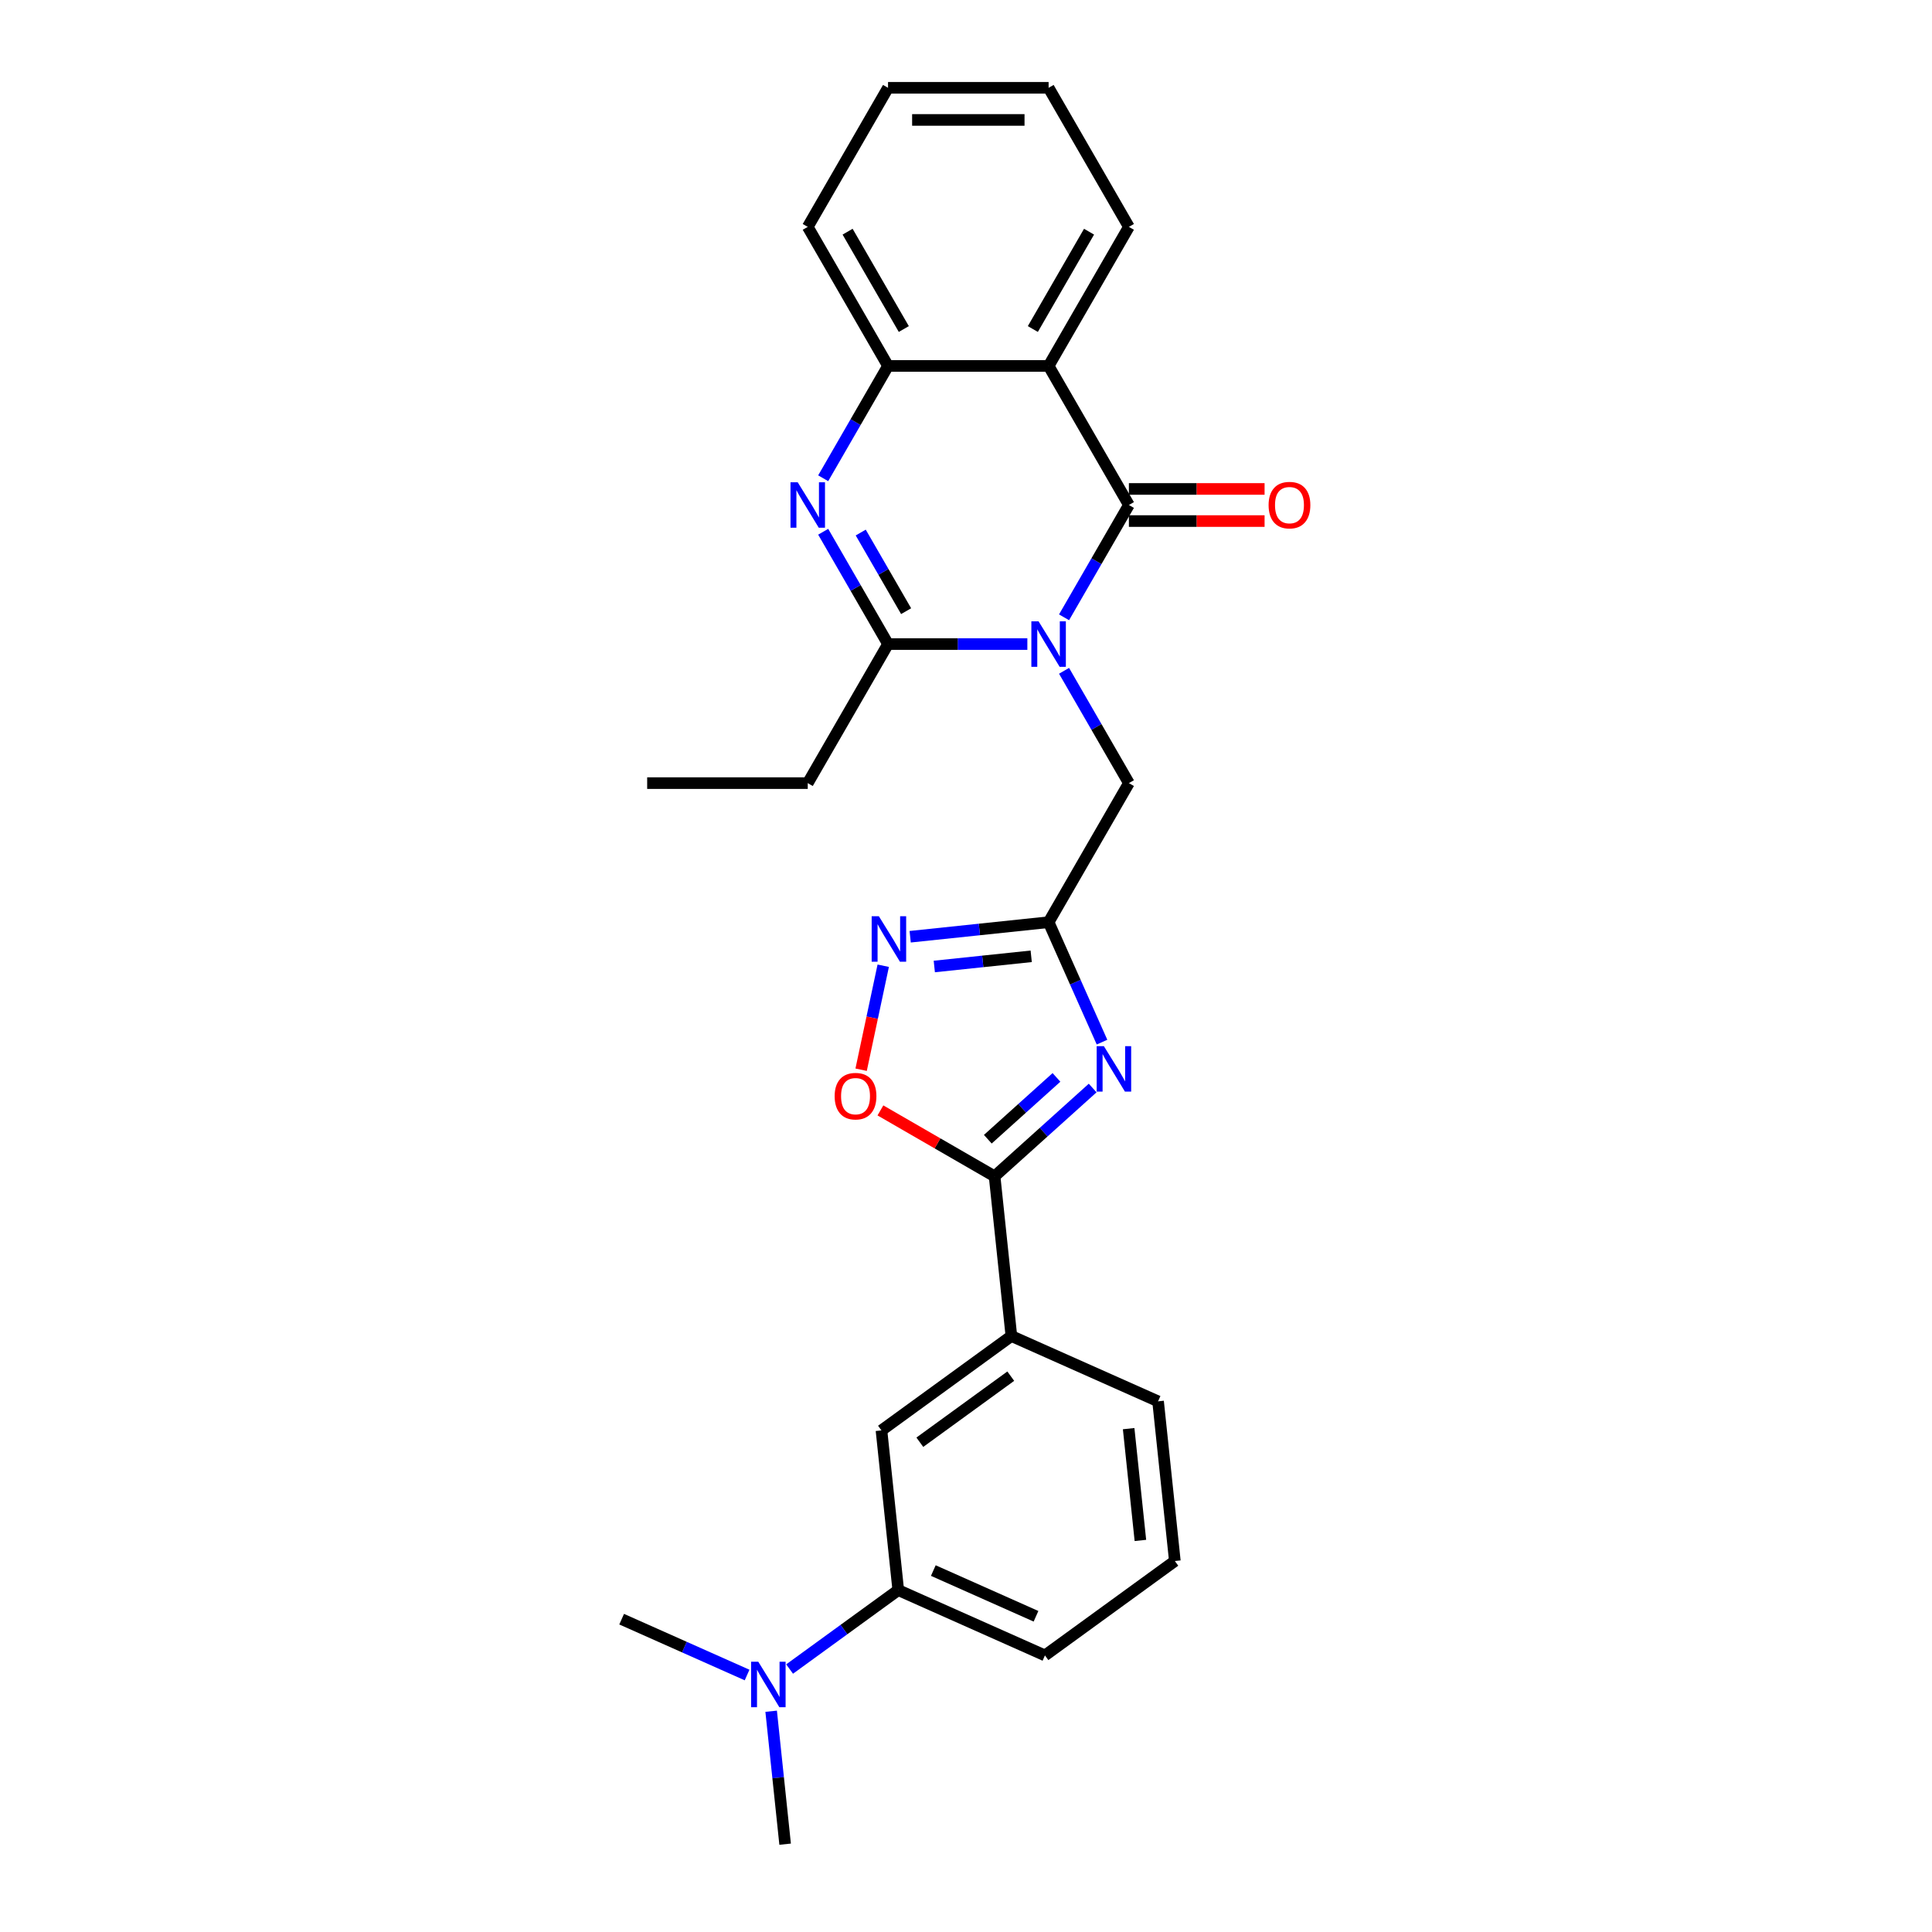 <?xml version='1.0' encoding='iso-8859-1'?>
<svg version='1.1' baseProfile='full'
              xmlns='http://www.w3.org/2000/svg'
                      xmlns:rdkit='http://www.rdkit.org/xml'
                      xmlns:xlink='http://www.w3.org/1999/xlink'
                  xml:space='preserve'
width='1000px' height='1000px' viewBox='0 0 1000 1000'>
<!-- END OF HEADER -->
<rect style='opacity:1.0;fill:#FFFFFF;stroke:none' width='1000' height='1000' x='0' y='0'> </rect>
<path class='bond-0' d='M 550.753,319.521 L 567.534,290.455' style='fill:none;fill-rule:evenodd;stroke:#0000FF;stroke-width:6px;stroke-linecap:butt;stroke-linejoin:miter;stroke-opacity:1' />
<path class='bond-0' d='M 567.534,290.455 L 584.316,261.389' style='fill:none;fill-rule:evenodd;stroke:#000000;stroke-width:6px;stroke-linecap:butt;stroke-linejoin:miter;stroke-opacity:1' />
<path class='bond-2' d='M 531.755,333.368 L 495.7,333.368' style='fill:none;fill-rule:evenodd;stroke:#0000FF;stroke-width:6px;stroke-linecap:butt;stroke-linejoin:miter;stroke-opacity:1' />
<path class='bond-2' d='M 495.7,333.368 L 459.646,333.368' style='fill:none;fill-rule:evenodd;stroke:#000000;stroke-width:6px;stroke-linecap:butt;stroke-linejoin:miter;stroke-opacity:1' />
<path class='bond-10' d='M 550.753,347.214 L 567.534,376.28' style='fill:none;fill-rule:evenodd;stroke:#0000FF;stroke-width:6px;stroke-linecap:butt;stroke-linejoin:miter;stroke-opacity:1' />
<path class='bond-10' d='M 567.534,376.28 L 584.316,405.346' style='fill:none;fill-rule:evenodd;stroke:#000000;stroke-width:6px;stroke-linecap:butt;stroke-linejoin:miter;stroke-opacity:1' />
<path class='bond-4' d='M 584.316,261.389 L 542.759,189.411' style='fill:none;fill-rule:evenodd;stroke:#000000;stroke-width:6px;stroke-linecap:butt;stroke-linejoin:miter;stroke-opacity:1' />
<path class='bond-14' d='M 584.316,269.701 L 619.431,269.701' style='fill:none;fill-rule:evenodd;stroke:#000000;stroke-width:6px;stroke-linecap:butt;stroke-linejoin:miter;stroke-opacity:1' />
<path class='bond-14' d='M 619.431,269.701 L 654.546,269.701' style='fill:none;fill-rule:evenodd;stroke:#FF0000;stroke-width:6px;stroke-linecap:butt;stroke-linejoin:miter;stroke-opacity:1' />
<path class='bond-14' d='M 584.316,253.078 L 619.431,253.078' style='fill:none;fill-rule:evenodd;stroke:#000000;stroke-width:6px;stroke-linecap:butt;stroke-linejoin:miter;stroke-opacity:1' />
<path class='bond-14' d='M 619.431,253.078 L 654.546,253.078' style='fill:none;fill-rule:evenodd;stroke:#FF0000;stroke-width:6px;stroke-linecap:butt;stroke-linejoin:miter;stroke-opacity:1' />
<path class='bond-1' d='M 570.399,539.405 L 556.579,508.365' style='fill:none;fill-rule:evenodd;stroke:#0000FF;stroke-width:6px;stroke-linecap:butt;stroke-linejoin:miter;stroke-opacity:1' />
<path class='bond-1' d='M 556.579,508.365 L 542.759,477.324' style='fill:none;fill-rule:evenodd;stroke:#000000;stroke-width:6px;stroke-linecap:butt;stroke-linejoin:miter;stroke-opacity:1' />
<path class='bond-6' d='M 565.56,563.16 L 540.179,586.013' style='fill:none;fill-rule:evenodd;stroke:#0000FF;stroke-width:6px;stroke-linecap:butt;stroke-linejoin:miter;stroke-opacity:1' />
<path class='bond-6' d='M 540.179,586.013 L 514.799,608.866' style='fill:none;fill-rule:evenodd;stroke:#000000;stroke-width:6px;stroke-linecap:butt;stroke-linejoin:miter;stroke-opacity:1' />
<path class='bond-6' d='M 546.823,557.663 L 529.057,573.66' style='fill:none;fill-rule:evenodd;stroke:#0000FF;stroke-width:6px;stroke-linecap:butt;stroke-linejoin:miter;stroke-opacity:1' />
<path class='bond-6' d='M 529.057,573.66 L 511.29,589.657' style='fill:none;fill-rule:evenodd;stroke:#000000;stroke-width:6px;stroke-linecap:butt;stroke-linejoin:miter;stroke-opacity:1' />
<path class='bond-3' d='M 459.646,333.368 L 442.864,304.302' style='fill:none;fill-rule:evenodd;stroke:#000000;stroke-width:6px;stroke-linecap:butt;stroke-linejoin:miter;stroke-opacity:1' />
<path class='bond-3' d='M 442.864,304.302 L 426.083,275.236' style='fill:none;fill-rule:evenodd;stroke:#0000FF;stroke-width:6px;stroke-linecap:butt;stroke-linejoin:miter;stroke-opacity:1' />
<path class='bond-3' d='M 469.007,316.337 L 457.26,295.991' style='fill:none;fill-rule:evenodd;stroke:#000000;stroke-width:6px;stroke-linecap:butt;stroke-linejoin:miter;stroke-opacity:1' />
<path class='bond-3' d='M 457.26,295.991 L 445.513,275.644' style='fill:none;fill-rule:evenodd;stroke:#0000FF;stroke-width:6px;stroke-linecap:butt;stroke-linejoin:miter;stroke-opacity:1' />
<path class='bond-16' d='M 459.646,333.368 L 418.089,405.346' style='fill:none;fill-rule:evenodd;stroke:#000000;stroke-width:6px;stroke-linecap:butt;stroke-linejoin:miter;stroke-opacity:1' />
<path class='bond-8' d='M 426.083,247.543 L 442.864,218.477' style='fill:none;fill-rule:evenodd;stroke:#0000FF;stroke-width:6px;stroke-linecap:butt;stroke-linejoin:miter;stroke-opacity:1' />
<path class='bond-8' d='M 442.864,218.477 L 459.646,189.411' style='fill:none;fill-rule:evenodd;stroke:#000000;stroke-width:6px;stroke-linecap:butt;stroke-linejoin:miter;stroke-opacity:1' />
<path class='bond-17' d='M 542.759,189.411 L 584.316,117.433' style='fill:none;fill-rule:evenodd;stroke:#000000;stroke-width:6px;stroke-linecap:butt;stroke-linejoin:miter;stroke-opacity:1' />
<path class='bond-17' d='M 534.597,170.303 L 563.686,119.918' style='fill:none;fill-rule:evenodd;stroke:#000000;stroke-width:6px;stroke-linecap:butt;stroke-linejoin:miter;stroke-opacity:1' />
<path class='bond-27' d='M 542.759,189.411 L 459.646,189.411' style='fill:none;fill-rule:evenodd;stroke:#000000;stroke-width:6px;stroke-linecap:butt;stroke-linejoin:miter;stroke-opacity:1' />
<path class='bond-5' d='M 542.759,477.324 L 584.316,405.346' style='fill:none;fill-rule:evenodd;stroke:#000000;stroke-width:6px;stroke-linecap:butt;stroke-linejoin:miter;stroke-opacity:1' />
<path class='bond-7' d='M 542.759,477.324 L 506.932,481.09' style='fill:none;fill-rule:evenodd;stroke:#000000;stroke-width:6px;stroke-linecap:butt;stroke-linejoin:miter;stroke-opacity:1' />
<path class='bond-7' d='M 506.932,481.09 L 471.105,484.855' style='fill:none;fill-rule:evenodd;stroke:#0000FF;stroke-width:6px;stroke-linecap:butt;stroke-linejoin:miter;stroke-opacity:1' />
<path class='bond-7' d='M 533.748,494.985 L 508.67,497.621' style='fill:none;fill-rule:evenodd;stroke:#000000;stroke-width:6px;stroke-linecap:butt;stroke-linejoin:miter;stroke-opacity:1' />
<path class='bond-7' d='M 508.67,497.621 L 483.591,500.257' style='fill:none;fill-rule:evenodd;stroke:#0000FF;stroke-width:6px;stroke-linecap:butt;stroke-linejoin:miter;stroke-opacity:1' />
<path class='bond-11' d='M 514.799,608.866 L 523.487,691.524' style='fill:none;fill-rule:evenodd;stroke:#000000;stroke-width:6px;stroke-linecap:butt;stroke-linejoin:miter;stroke-opacity:1' />
<path class='bond-28' d='M 514.799,608.866 L 485.251,591.806' style='fill:none;fill-rule:evenodd;stroke:#000000;stroke-width:6px;stroke-linecap:butt;stroke-linejoin:miter;stroke-opacity:1' />
<path class='bond-28' d='M 485.251,591.806 L 455.703,574.747' style='fill:none;fill-rule:evenodd;stroke:#FF0000;stroke-width:6px;stroke-linecap:butt;stroke-linejoin:miter;stroke-opacity:1' />
<path class='bond-9' d='M 457.158,499.859 L 451.437,526.771' style='fill:none;fill-rule:evenodd;stroke:#0000FF;stroke-width:6px;stroke-linecap:butt;stroke-linejoin:miter;stroke-opacity:1' />
<path class='bond-9' d='M 451.437,526.771 L 445.717,553.683' style='fill:none;fill-rule:evenodd;stroke:#FF0000;stroke-width:6px;stroke-linecap:butt;stroke-linejoin:miter;stroke-opacity:1' />
<path class='bond-18' d='M 459.646,189.411 L 418.089,117.433' style='fill:none;fill-rule:evenodd;stroke:#000000;stroke-width:6px;stroke-linecap:butt;stroke-linejoin:miter;stroke-opacity:1' />
<path class='bond-18' d='M 467.808,170.303 L 438.718,119.918' style='fill:none;fill-rule:evenodd;stroke:#000000;stroke-width:6px;stroke-linecap:butt;stroke-linejoin:miter;stroke-opacity:1' />
<path class='bond-12' d='M 523.487,691.524 L 456.247,740.377' style='fill:none;fill-rule:evenodd;stroke:#000000;stroke-width:6px;stroke-linecap:butt;stroke-linejoin:miter;stroke-opacity:1' />
<path class='bond-12' d='M 523.171,712.3 L 476.103,746.497' style='fill:none;fill-rule:evenodd;stroke:#000000;stroke-width:6px;stroke-linecap:butt;stroke-linejoin:miter;stroke-opacity:1' />
<path class='bond-19' d='M 523.487,691.524 L 599.414,725.329' style='fill:none;fill-rule:evenodd;stroke:#000000;stroke-width:6px;stroke-linecap:butt;stroke-linejoin:miter;stroke-opacity:1' />
<path class='bond-13' d='M 456.247,740.377 L 464.934,823.035' style='fill:none;fill-rule:evenodd;stroke:#000000;stroke-width:6px;stroke-linecap:butt;stroke-linejoin:miter;stroke-opacity:1' />
<path class='bond-15' d='M 464.934,823.035 L 436.816,843.463' style='fill:none;fill-rule:evenodd;stroke:#000000;stroke-width:6px;stroke-linecap:butt;stroke-linejoin:miter;stroke-opacity:1' />
<path class='bond-15' d='M 436.816,843.463 L 408.698,863.892' style='fill:none;fill-rule:evenodd;stroke:#0000FF;stroke-width:6px;stroke-linecap:butt;stroke-linejoin:miter;stroke-opacity:1' />
<path class='bond-30' d='M 464.934,823.035 L 540.862,856.84' style='fill:none;fill-rule:evenodd;stroke:#000000;stroke-width:6px;stroke-linecap:butt;stroke-linejoin:miter;stroke-opacity:1' />
<path class='bond-30' d='M 483.084,812.92 L 536.234,836.583' style='fill:none;fill-rule:evenodd;stroke:#000000;stroke-width:6px;stroke-linecap:butt;stroke-linejoin:miter;stroke-opacity:1' />
<path class='bond-22' d='M 386.69,866.988 L 354.228,852.535' style='fill:none;fill-rule:evenodd;stroke:#0000FF;stroke-width:6px;stroke-linecap:butt;stroke-linejoin:miter;stroke-opacity:1' />
<path class='bond-22' d='M 354.228,852.535 L 321.766,838.082' style='fill:none;fill-rule:evenodd;stroke:#000000;stroke-width:6px;stroke-linecap:butt;stroke-linejoin:miter;stroke-opacity:1' />
<path class='bond-23' d='M 399.149,885.734 L 402.766,920.14' style='fill:none;fill-rule:evenodd;stroke:#0000FF;stroke-width:6px;stroke-linecap:butt;stroke-linejoin:miter;stroke-opacity:1' />
<path class='bond-23' d='M 402.766,920.14 L 406.382,954.545' style='fill:none;fill-rule:evenodd;stroke:#000000;stroke-width:6px;stroke-linecap:butt;stroke-linejoin:miter;stroke-opacity:1' />
<path class='bond-24' d='M 418.089,405.346 L 334.976,405.346' style='fill:none;fill-rule:evenodd;stroke:#000000;stroke-width:6px;stroke-linecap:butt;stroke-linejoin:miter;stroke-opacity:1' />
<path class='bond-25' d='M 584.316,117.433 L 542.759,45.455' style='fill:none;fill-rule:evenodd;stroke:#000000;stroke-width:6px;stroke-linecap:butt;stroke-linejoin:miter;stroke-opacity:1' />
<path class='bond-26' d='M 418.089,117.433 L 459.646,45.455' style='fill:none;fill-rule:evenodd;stroke:#000000;stroke-width:6px;stroke-linecap:butt;stroke-linejoin:miter;stroke-opacity:1' />
<path class='bond-21' d='M 599.414,725.329 L 608.102,807.987' style='fill:none;fill-rule:evenodd;stroke:#000000;stroke-width:6px;stroke-linecap:butt;stroke-linejoin:miter;stroke-opacity:1' />
<path class='bond-21' d='M 584.186,739.465 L 590.267,797.326' style='fill:none;fill-rule:evenodd;stroke:#000000;stroke-width:6px;stroke-linecap:butt;stroke-linejoin:miter;stroke-opacity:1' />
<path class='bond-20' d='M 540.862,856.84 L 608.102,807.987' style='fill:none;fill-rule:evenodd;stroke:#000000;stroke-width:6px;stroke-linecap:butt;stroke-linejoin:miter;stroke-opacity:1' />
<path class='bond-29' d='M 542.759,45.455 L 459.646,45.455' style='fill:none;fill-rule:evenodd;stroke:#000000;stroke-width:6px;stroke-linecap:butt;stroke-linejoin:miter;stroke-opacity:1' />
<path class='bond-29' d='M 530.292,62.077 L 472.113,62.077' style='fill:none;fill-rule:evenodd;stroke:#000000;stroke-width:6px;stroke-linecap:butt;stroke-linejoin:miter;stroke-opacity:1' />
<path  class='atom-0' d='M 537.556 321.599
L 545.269 334.066
Q 546.034 335.296, 547.264 337.523
Q 548.494 339.751, 548.56 339.884
L 548.56 321.599
L 551.685 321.599
L 551.685 345.136
L 548.461 345.136
L 540.182 331.506
Q 539.218 329.91, 538.188 328.082
Q 537.19 326.253, 536.891 325.688
L 536.891 345.136
L 533.833 345.136
L 533.833 321.599
L 537.556 321.599
' fill='#0000FF'/>
<path  class='atom-2' d='M 571.361 541.483
L 579.074 553.95
Q 579.839 555.18, 581.069 557.408
Q 582.299 559.635, 582.365 559.768
L 582.365 541.483
L 585.491 541.483
L 585.491 565.021
L 582.266 565.021
L 573.988 551.39
Q 573.024 549.795, 571.993 547.966
Q 570.996 546.138, 570.696 545.572
L 570.696 565.021
L 567.638 565.021
L 567.638 541.483
L 571.361 541.483
' fill='#0000FF'/>
<path  class='atom-4' d='M 412.886 249.621
L 420.599 262.088
Q 421.364 263.318, 422.594 265.545
Q 423.824 267.772, 423.89 267.905
L 423.89 249.621
L 427.015 249.621
L 427.015 273.158
L 423.79 273.158
L 415.512 259.528
Q 414.548 257.932, 413.518 256.103
Q 412.52 254.275, 412.221 253.71
L 412.221 273.158
L 409.163 273.158
L 409.163 249.621
L 412.886 249.621
' fill='#0000FF'/>
<path  class='atom-8' d='M 454.898 474.243
L 462.611 486.71
Q 463.376 487.94, 464.606 490.168
Q 465.836 492.395, 465.902 492.528
L 465.902 474.243
L 469.027 474.243
L 469.027 497.781
L 465.802 497.781
L 457.524 484.15
Q 456.56 482.554, 455.53 480.726
Q 454.532 478.897, 454.233 478.332
L 454.233 497.781
L 451.175 497.781
L 451.175 474.243
L 454.898 474.243
' fill='#0000FF'/>
<path  class='atom-10' d='M 432.016 567.376
Q 432.016 561.724, 434.809 558.566
Q 437.601 555.407, 442.821 555.407
Q 448.04 555.407, 450.833 558.566
Q 453.625 561.724, 453.625 567.376
Q 453.625 573.094, 450.8 576.352
Q 447.974 579.577, 442.821 579.577
Q 437.634 579.577, 434.809 576.352
Q 432.016 573.127, 432.016 567.376
M 442.821 576.917
Q 446.411 576.917, 448.339 574.523
Q 450.301 572.096, 450.301 567.376
Q 450.301 562.754, 448.339 560.427
Q 446.411 558.067, 442.821 558.067
Q 439.23 558.067, 437.269 560.394
Q 435.34 562.721, 435.34 567.376
Q 435.34 572.13, 437.269 574.523
Q 439.23 576.917, 442.821 576.917
' fill='#FF0000'/>
<path  class='atom-15' d='M 656.624 261.456
Q 656.624 255.804, 659.417 252.646
Q 662.209 249.488, 667.429 249.488
Q 672.648 249.488, 675.441 252.646
Q 678.234 255.804, 678.234 261.456
Q 678.234 267.174, 675.408 270.432
Q 672.582 273.657, 667.429 273.657
Q 662.243 273.657, 659.417 270.432
Q 656.624 267.207, 656.624 261.456
M 667.429 270.997
Q 671.019 270.997, 672.948 268.604
Q 674.909 266.177, 674.909 261.456
Q 674.909 256.835, 672.948 254.508
Q 671.019 252.147, 667.429 252.147
Q 663.838 252.147, 661.877 254.474
Q 659.949 256.802, 659.949 261.456
Q 659.949 266.21, 661.877 268.604
Q 663.838 270.997, 667.429 270.997
' fill='#FF0000'/>
<path  class='atom-16' d='M 392.491 860.119
L 400.204 872.586
Q 400.969 873.816, 402.199 876.043
Q 403.429 878.271, 403.495 878.403
L 403.495 860.119
L 406.62 860.119
L 406.62 883.656
L 403.396 883.656
L 395.118 870.026
Q 394.153 868.43, 393.123 866.601
Q 392.126 864.773, 391.826 864.208
L 391.826 883.656
L 388.768 883.656
L 388.768 860.119
L 392.491 860.119
' fill='#0000FF'/>
</svg>
